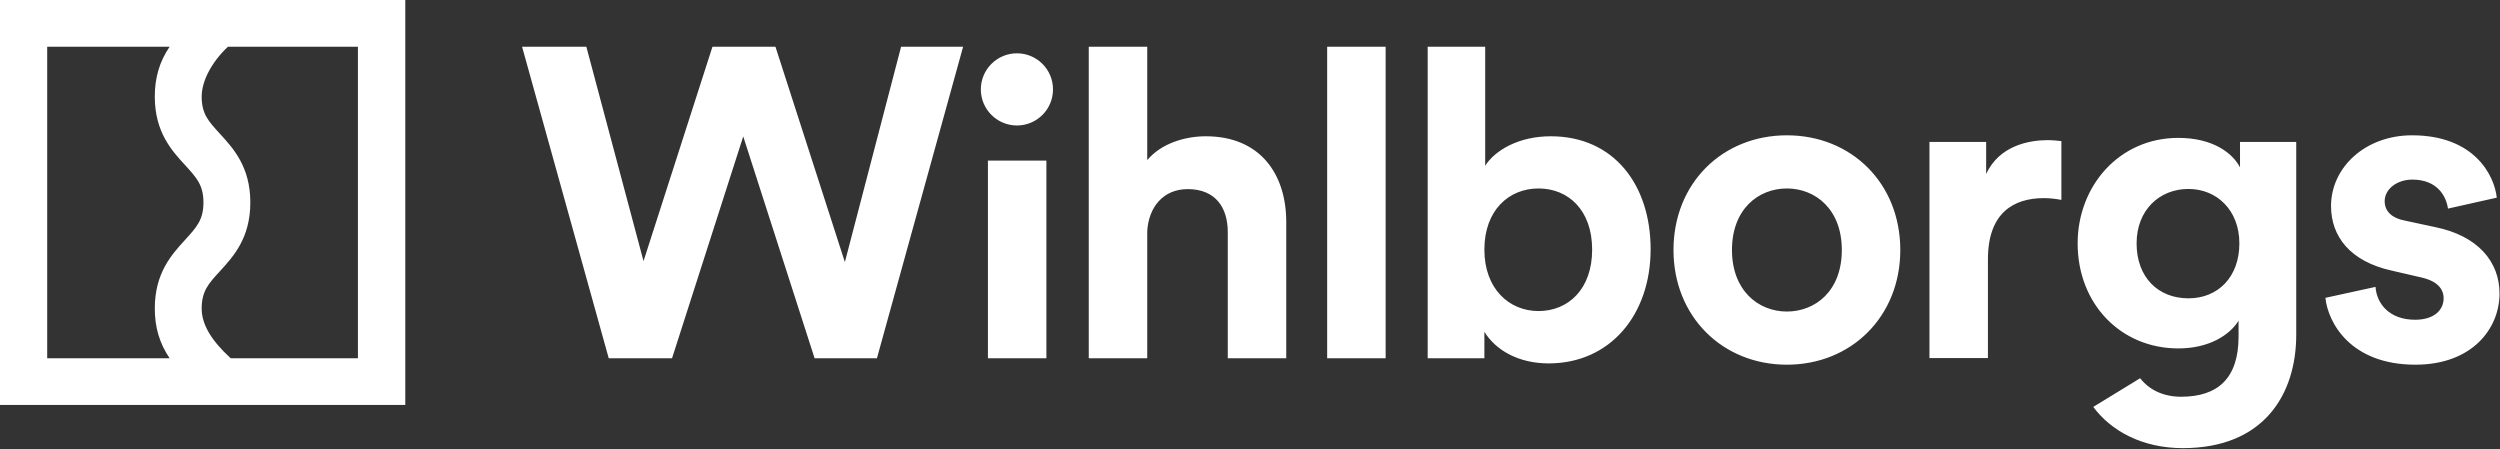 <svg version="1.2" xmlns="http://www.w3.org/2000/svg" viewBox="0 0 1552 279" width="1552" height="279">
	<rect x="0" y="0" width="1552" height="279" fill="#333333" stroke="none"/>
	<title>WIHL</title>
	<style>
		.s0 { fill: #ffffff } 
	</style>
	<path fill-rule="evenodd" class="s0" d="m251.6 0v251.4h-251.6v-251.4zm-146.3 222.4c-6.3-9.3-9.2-19.2-9.2-30.9 0-22.1 10.5-33.5 18.9-42.7 7-7.7 11.3-12.3 11.3-23.1 0-10.8-4.3-15.4-11.3-23.1-8.4-9.1-18.9-20.6-18.9-42.6 0-11.8 2.9-21.7 9.2-31h-76v193.4zm31.2-54c-7 7.6-11.3 12.3-11.3 23.1 0 9.8 5.8 19.7 18 30.9h79v-193.4h-80.7c-10 9.4-16.3 21.2-16.3 31 0 10.8 4.3 15.4 11.3 23 8.4 9.2 18.9 20.6 18.9 42.7 0 22.1-10.5 33.5-18.9 42.7zm422.9-139.4h38.5l-53.5 193.4h-38.7l-44.3-137.7-44.2 137.7h-39.3l-53.8-193.4h39.9l35.5 133.1 42.8-133.1h39.1l43.1 133.7zm90.2 70.7v122.7h-36.3v-122.7zm-18.3-21.8c-12.3 0-22.4-10-22.4-22.4 0-12.4 10.1-22.4 22.4-22.4 12.4 0 22.4 10 22.4 22.4 0 12.4-10 22.4-22.4 22.4zm80.9 144.5h-36.3v-193.4h36.3v70.4c8.7-10.4 23.5-14.8 36.3-14.8 34.1 0 50 23.8 50 53.2v84.6h-36.3v-78.3c0-15-7.4-26.7-24.9-26.7-15.3 0-24.3 11.4-25.1 26.2zm148-193.4v193.4h-36.3v-193.4zm26.1 0h35.7v73.9c6.1-9.6 20.8-18.3 40.7-18.3 39.3 0 62 30.3 62 70.1 0 40.7-25.1 70.9-63.3 70.9-18.6 0-32.8-8.1-39.9-19.6v16.4h-35.2zm68.8 88c-18.3 0-33.6 13.4-33.6 38 0 24.2 15.3 38.1 33.6 38.1 18.5 0 33.3-13.6 33.3-38.1 0-24.6-14.8-38-33.3-38zm224.6 38.2c0 41.2-30.3 71.2-70.4 71.2-40.1 0-70.4-30-70.4-71.2 0-41.4 30.3-71.2 70.4-71.2 40.1 0 70.4 29.8 70.4 71.2zm-36.3 0c0-25.3-16.4-38.2-34.1-38.2-17.8 0-34.1 12.9-34.1 38.2 0 25.1 16.3 38.2 34.1 38.2 17.7 0 34.1-12.8 34.1-38.2zm136.3-31.1c-4.1-0.8-7.7-1.1-10.9-1.1-18.6 0-34.7 9-34.7 38v61.3h-36.3v-134.2h35.2v19.9c8.2-17.7 26.8-21 38.2-21 3 0 5.8 0.3 8.5 0.6zm195 54c0.8 10.6 8.7 20.4 24.6 20.4 12 0 17.7-6.2 17.7-13.3 0-6-4.1-10.9-14.5-13.1l-17.7-4.1c-25.9-5.7-37.7-21.3-37.7-40.1 0-24 21.3-43.9 50.3-43.9 38.2 0 51 24.3 52.6 38.7l-30.3 6.8c-1.1-7.9-6.8-18-22.1-18-9.5 0-17.2 5.8-17.2 13.4 0 6.5 4.9 10.6 12.3 12l19.1 4.1c26.5 5.4 39.9 21.5 39.9 41.2 0 21.8-17 44.2-52.2 44.2-40.4 0-54.3-26.2-55.9-41.5zm-49.2-90v119.7c0 36.8-19.9 70.4-70.4 70.4-25.2 0-44.6-10.7-55.6-25.6l29.1-17.8c5.5 7.1 14.3 11.5 25.4 11.5 22.9 0 35.7-11.5 35.7-37.4v-9.8c-5.4 8.7-18 17.2-37.4 17.2-35.7 0-62.5-27.6-62.5-65.2 0-35.5 25.7-65.5 62.5-65.5 21.3 0 33.6 9.3 38.3 18.3v-15.8zm-35.3 63c0-20.7-14.1-33.8-31.6-33.8-18 0-32.2 13.1-32.2 33.8 0 21 13.3 34.1 32.2 34.1 18.5 0 31.6-13.4 31.6-34.1z"/>
</svg>